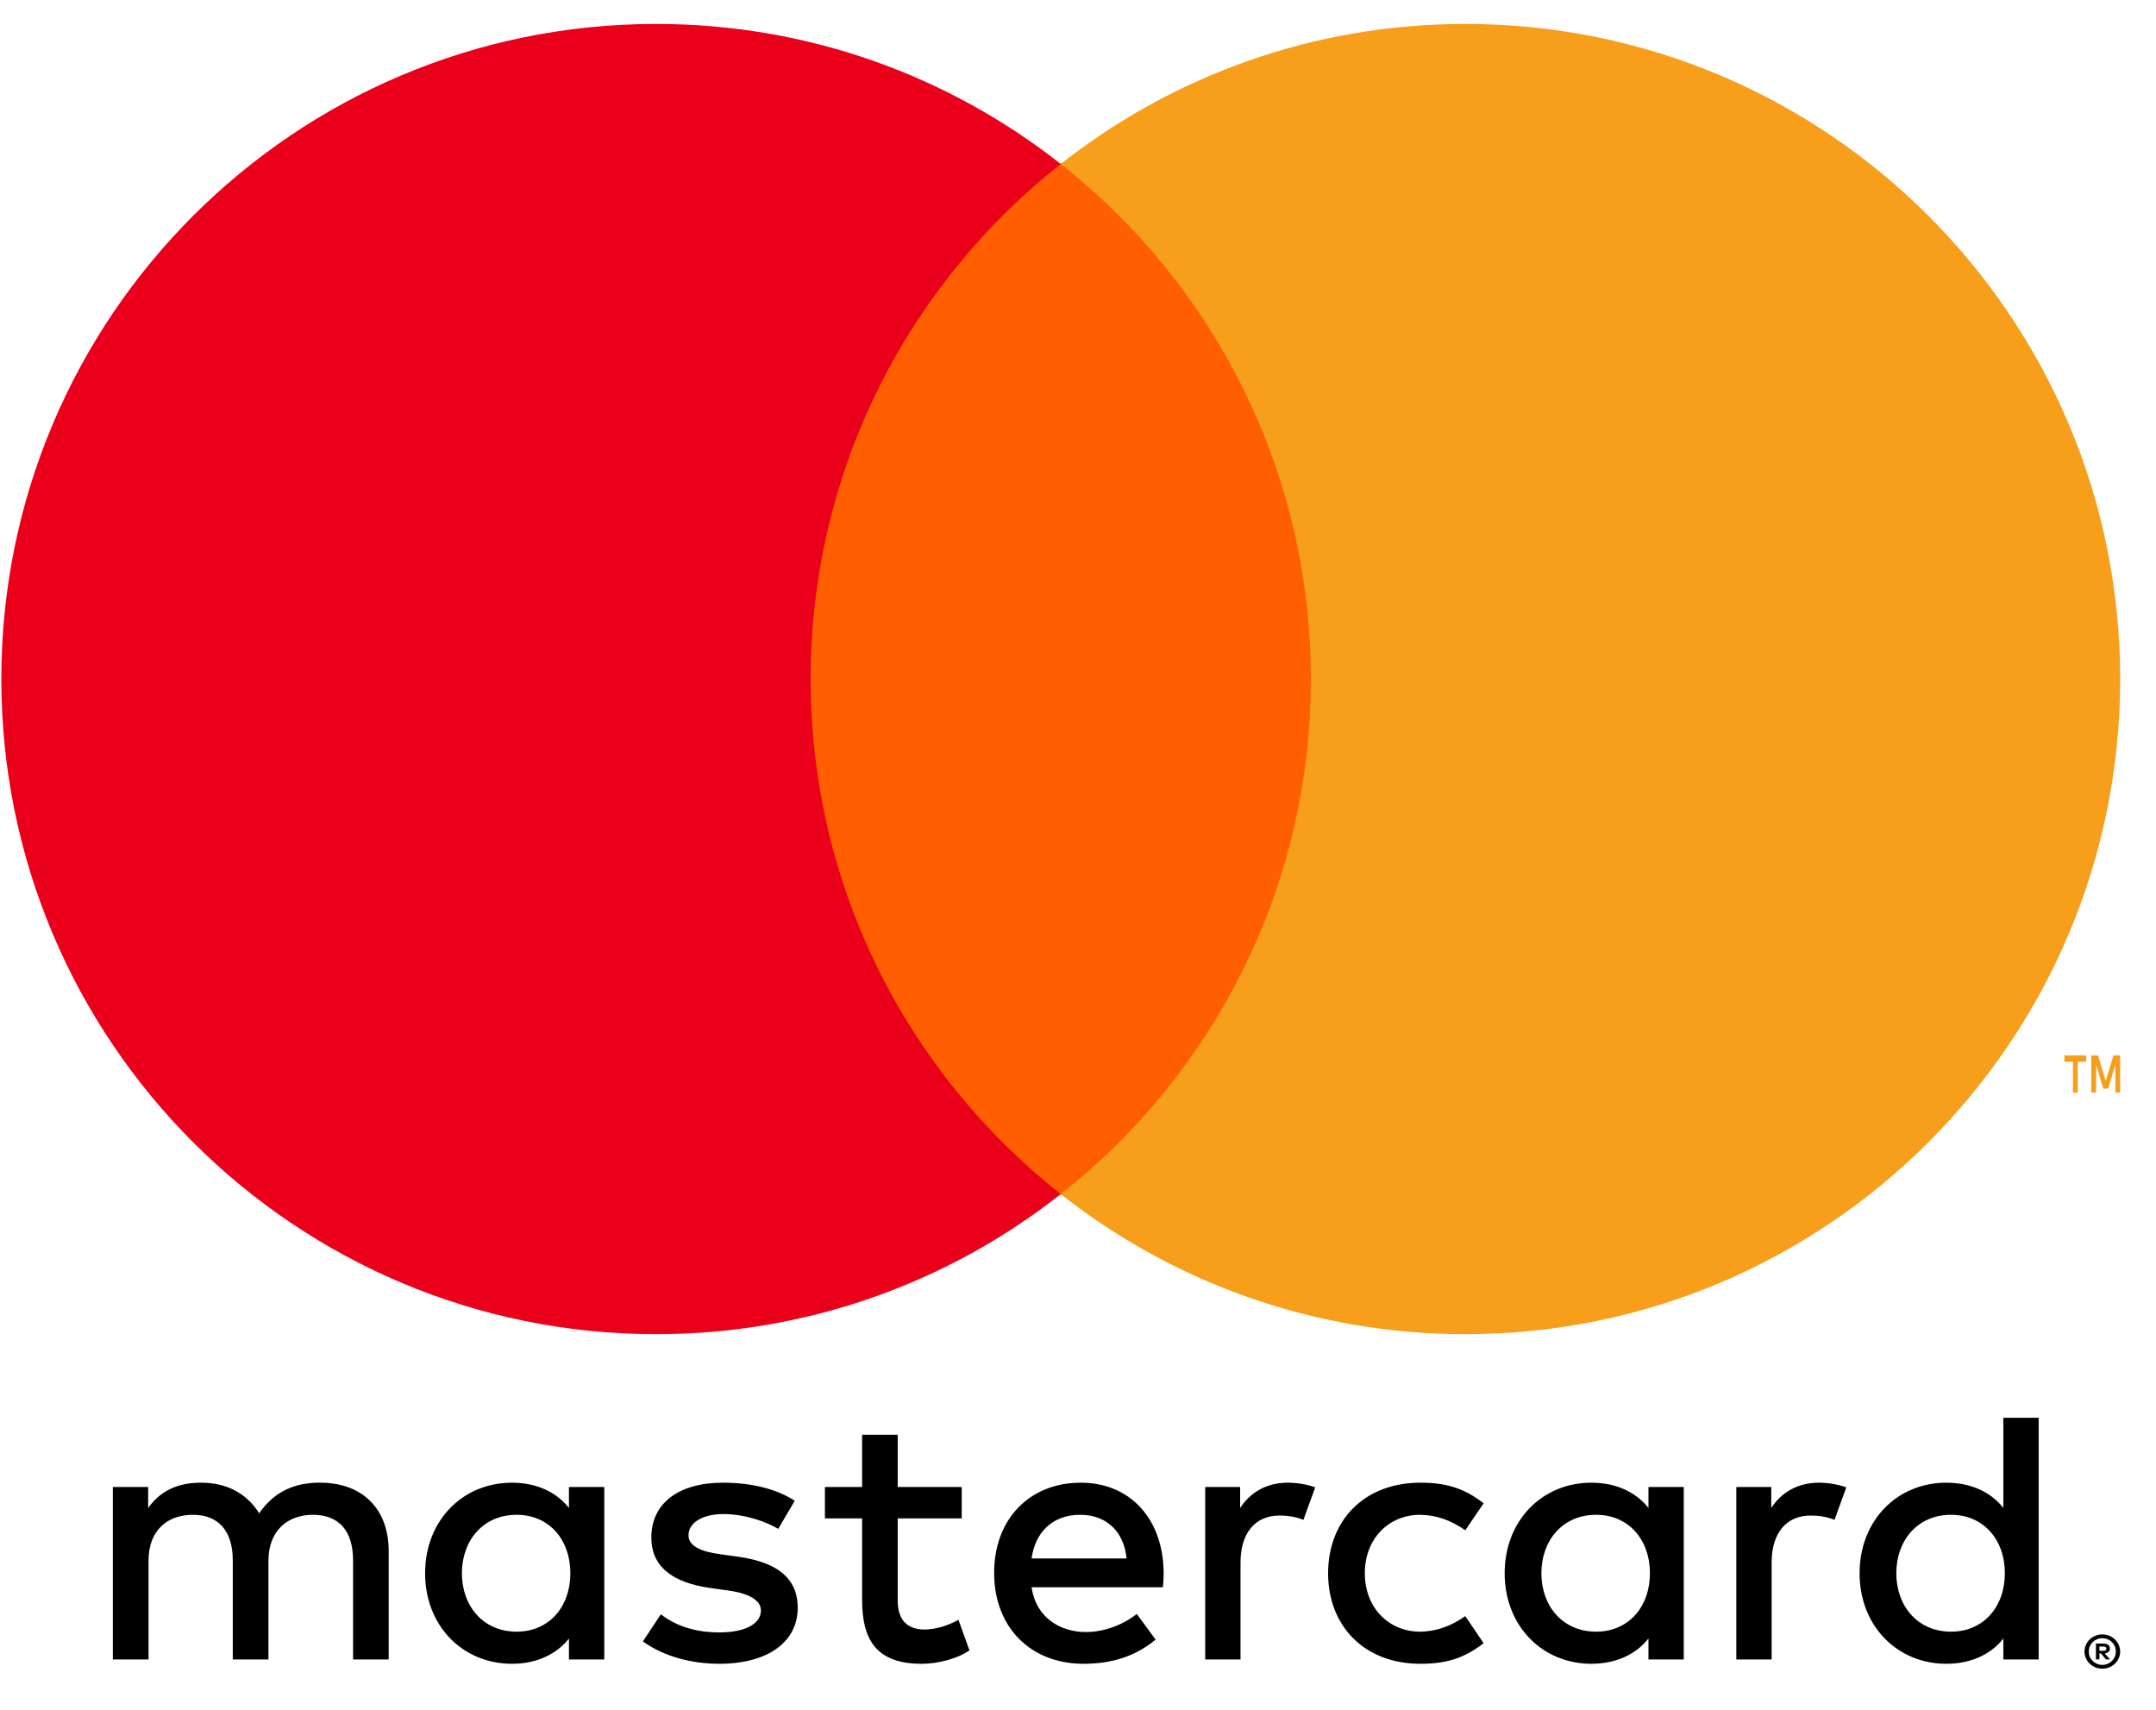 <?xml version="1.0" encoding="UTF-8"?>
<svg width="29px" height="23px" viewBox="0 0 29 23" version="1.1" xmlns="http://www.w3.org/2000/svg" xmlns:xlink="http://www.w3.org/1999/xlink">
    <!-- Generator: Sketch 50.2 (55047) - http://www.bohemiancoding.com/sketch -->
    <title>MASTER7</title>
    <desc>Created with Sketch.</desc>
    <defs></defs>
    <g id="Page-1" stroke="none" stroke-width="1" fill="none" fill-rule="evenodd">
        <g id="payment-methods-MX" transform="translate(-375, -437)">
            <g id="Group-4" transform="translate(99, 126)">
                <g id="Group-2" transform="translate(263, 303)">
                    <g id="MASTER7" transform="translate(12, 8)">
                        <g id="Group-14">
                            <g id="Group-9" transform="translate(0.643, 0.161)">
                                <path d="M25.864,21.002 C25.864,20.565 26.146,20.216 26.601,20.216 C27.037,20.216 27.324,20.551 27.324,21.002 C27.324,21.453 27.037,21.788 26.601,21.788 C26.146,21.788 25.864,21.439 25.864,21.002 Z M27.779,21.002 L27.779,18.911 L27.304,18.911 L27.304,20.124 C27.141,19.915 26.874,19.784 26.537,19.784 C25.874,19.784 25.37,20.293 25.37,21.002 C25.37,21.71 25.874,22.22 26.537,22.22 C26.874,22.22 27.141,22.089 27.304,21.88 L27.304,22.162 L27.779,22.162 L27.779,21.002 Z M21.09,21.002 C21.09,20.565 21.372,20.216 21.827,20.216 C22.263,20.216 22.55,20.551 22.55,21.002 C22.55,21.453 22.263,21.788 21.827,21.788 C21.372,21.788 21.09,21.439 21.09,21.002 Z M23.005,21.002 L23.005,19.842 L22.53,19.842 L22.53,20.124 C22.367,19.915 22.099,19.784 21.763,19.784 C21.1,19.784 20.596,20.293 20.596,21.002 C20.596,21.71 21.1,22.22 21.763,22.22 C22.099,22.22 22.367,22.089 22.53,21.88 L22.53,22.162 L23.005,22.162 L23.005,21.002 Z M28.596,21.988 L28.596,22.045 L28.649,22.045 C28.661,22.045 28.671,22.042 28.679,22.038 C28.686,22.033 28.689,22.026 28.689,22.016 C28.689,22.007 28.686,22 28.679,21.995 C28.671,21.99 28.661,21.988 28.649,21.988 L28.596,21.988 Z M28.65,21.948 C28.678,21.948 28.7,21.954 28.714,21.966 C28.73,21.978 28.737,21.995 28.737,22.016 C28.737,22.034 28.731,22.048 28.719,22.06 C28.707,22.071 28.69,22.078 28.668,22.081 L28.739,22.161 L28.683,22.161 L28.617,22.081 L28.596,22.081 L28.596,22.161 L28.549,22.161 L28.549,21.948 L28.65,21.948 Z M28.636,22.235 C28.661,22.235 28.685,22.23 28.707,22.221 C28.729,22.211 28.748,22.198 28.764,22.182 C28.781,22.166 28.793,22.147 28.803,22.126 C28.812,22.104 28.817,22.08 28.817,22.056 C28.817,22.031 28.812,22.007 28.803,21.985 C28.793,21.964 28.781,21.945 28.764,21.929 C28.748,21.912 28.729,21.9 28.707,21.89 C28.685,21.881 28.661,21.876 28.636,21.876 C28.61,21.876 28.586,21.881 28.564,21.89 C28.541,21.9 28.522,21.912 28.505,21.929 C28.489,21.945 28.476,21.964 28.466,21.985 C28.457,22.007 28.453,22.031 28.453,22.056 C28.453,22.08 28.457,22.104 28.466,22.126 C28.476,22.147 28.489,22.166 28.505,22.182 C28.522,22.198 28.541,22.211 28.564,22.221 C28.586,22.23 28.61,22.235 28.636,22.235 Z M28.636,21.825 C28.669,21.825 28.7,21.831 28.729,21.843 C28.758,21.855 28.783,21.872 28.805,21.893 C28.826,21.914 28.844,21.938 28.856,21.966 C28.868,21.994 28.875,22.024 28.875,22.056 C28.875,22.087 28.868,22.117 28.856,22.145 C28.844,22.173 28.826,22.197 28.805,22.218 C28.783,22.239 28.758,22.255 28.729,22.268 C28.7,22.279 28.669,22.286 28.636,22.286 C28.602,22.286 28.571,22.279 28.541,22.268 C28.512,22.255 28.486,22.239 28.465,22.218 C28.443,22.197 28.427,22.173 28.414,22.145 C28.402,22.117 28.395,22.087 28.395,22.056 C28.395,22.024 28.402,21.994 28.414,21.966 C28.427,21.938 28.443,21.914 28.465,21.893 C28.486,21.872 28.512,21.855 28.541,21.843 C28.571,21.831 28.602,21.825 28.636,21.825 Z M24.825,19.784 C24.529,19.784 24.316,19.92 24.182,20.124 L24.182,19.842 L23.712,19.842 L23.712,22.162 L24.187,22.162 L24.187,20.856 C24.187,20.473 24.375,20.226 24.712,20.226 C24.815,20.226 24.924,20.24 25.033,20.284 L25.191,19.847 C25.078,19.804 24.929,19.784 24.825,19.784 Z M6.57,21.002 C6.57,20.565 6.852,20.216 7.307,20.216 C7.743,20.216 8.029,20.551 8.029,21.002 C8.029,21.453 7.743,21.788 7.307,21.788 C6.852,21.788 6.57,21.439 6.57,21.002 Z M8.485,21.002 L8.485,19.842 L8.01,19.842 L8.01,20.124 C7.846,19.915 7.579,19.784 7.243,19.784 C6.58,19.784 6.075,20.293 6.075,21.002 C6.075,21.71 6.58,22.22 7.243,22.22 C7.579,22.22 7.846,22.089 8.01,21.88 L8.01,22.162 L8.485,22.162 L8.485,21.002 Z M14.886,20.216 C15.238,20.216 15.475,20.439 15.51,20.803 L14.233,20.803 C14.278,20.463 14.505,20.216 14.886,20.216 Z M14.896,19.784 C14.204,19.784 13.729,20.274 13.729,20.997 C13.729,21.734 14.223,22.22 14.931,22.22 C15.287,22.22 15.614,22.133 15.901,21.895 L15.648,21.55 C15.45,21.705 15.198,21.793 14.961,21.793 C14.629,21.793 14.293,21.608 14.233,21.191 L15.999,21.191 C16.005,21.128 16.009,21.065 16.009,20.997 C16.005,20.274 15.559,19.784 14.896,19.784 Z M18.221,21.002 C18.221,21.705 18.701,22.22 19.463,22.22 C19.819,22.22 20.056,22.142 20.313,21.943 L20.066,21.579 C19.873,21.715 19.671,21.788 19.448,21.788 C19.037,21.783 18.715,21.468 18.715,21.002 C18.715,20.536 19.037,20.221 19.448,20.216 C19.671,20.216 19.873,20.289 20.066,20.424 L20.313,20.061 C20.056,19.862 19.819,19.784 19.463,19.784 C18.701,19.784 18.221,20.298 18.221,21.002 Z M11.047,20.027 C10.8,19.866 10.459,19.784 10.083,19.784 C9.484,19.784 9.118,20.061 9.118,20.522 C9.118,20.9 9.385,21.128 9.914,21.201 L10.157,21.235 C10.439,21.274 10.592,21.37 10.592,21.502 C10.592,21.681 10.384,21.798 10.033,21.798 C9.662,21.798 9.419,21.686 9.246,21.555 L9.004,21.919 C9.355,22.171 9.776,22.22 10.028,22.22 C10.711,22.22 11.087,21.909 11.087,21.468 C11.087,21.06 10.8,20.851 10.28,20.779 L10.038,20.745 C9.815,20.715 9.618,20.648 9.618,20.492 C9.618,20.323 9.805,20.206 10.088,20.206 C10.389,20.206 10.681,20.318 10.825,20.405 L11.047,20.027 Z M17.682,19.784 C17.385,19.784 17.172,19.92 17.038,20.124 L17.038,19.842 L16.568,19.842 L16.568,22.162 L17.043,22.162 L17.043,20.856 C17.043,20.473 17.231,20.226 17.568,20.226 C17.672,20.226 17.78,20.24 17.889,20.284 L18.048,19.847 C17.934,19.804 17.786,19.784 17.682,19.784 Z M13.293,19.842 L12.432,19.842 L12.432,19.139 L11.953,19.139 L11.953,19.842 L11.453,19.842 L11.453,20.264 L11.953,20.264 L11.953,21.361 C11.953,21.9 12.146,22.22 12.754,22.22 C12.977,22.22 13.234,22.152 13.397,22.04 L13.249,21.628 C13.095,21.715 12.927,21.759 12.794,21.759 C12.536,21.759 12.432,21.604 12.432,21.37 L12.432,20.264 L13.293,20.264 L13.293,19.842 Z M5.585,22.162 L5.585,20.701 C5.585,20.153 5.249,19.789 4.675,19.784 C4.373,19.779 4.062,19.872 3.844,20.196 C3.681,19.939 3.423,19.784 3.062,19.784 C2.81,19.784 2.543,19.852 2.35,20.124 L2.35,19.842 L1.875,19.842 L1.875,22.162 L2.355,22.162 L2.355,20.832 C2.355,20.43 2.602,20.216 2.954,20.216 C3.295,20.216 3.488,20.434 3.488,20.827 L3.488,22.162 L3.968,22.162 L3.968,20.832 C3.968,20.43 4.225,20.216 4.566,20.216 C4.918,20.216 5.106,20.434 5.106,20.827 L5.106,22.162 L5.585,22.162 Z" id="Fill-2" fill="#000000"></path>
                                <polygon id="Fill-4" fill="#FF5F00" points="10.5 15.911 19.125 15.911 19.125 2.036 10.5 2.036"></polygon>
                                <path d="M11.261,8.973 C11.261,6.162 12.577,3.659 14.625,2.045 C13.127,0.865 11.237,0.161 9.182,0.161 C4.318,0.161 0.375,4.106 0.375,8.973 C0.375,13.84 4.318,17.786 9.182,17.786 C11.237,17.786 13.127,17.082 14.625,15.902 C12.577,14.288 11.261,11.784 11.261,8.973" id="Fill-6" fill="#EB001B"></path>
                                <path d="M28.875,14.536 L28.875,14.036 L28.785,14.036 L28.681,14.379 L28.577,14.036 L28.487,14.036 L28.487,14.536 L28.551,14.536 L28.551,14.158 L28.648,14.483 L28.714,14.483 L28.811,14.157 L28.811,14.536 L28.875,14.536 Z M28.304,14.536 L28.304,14.121 L28.419,14.121 L28.419,14.036 L28.125,14.036 L28.125,14.121 L28.24,14.121 L28.24,14.536 L28.304,14.536 Z" id="Fill-7" fill="#F79E1B"></path>
                                <path d="M28.875,8.973 C28.875,13.84 24.932,17.786 20.068,17.786 C18.013,17.786 16.123,17.082 14.625,15.902 C16.674,14.288 17.989,11.784 17.989,8.973 C17.989,6.162 16.674,3.659 14.625,2.045 C16.123,0.865 18.013,0.161 20.068,0.161 C24.932,0.161 28.875,4.106 28.875,8.973" id="Fill-8" fill="#F79E1B"></path>
                            </g>
                        </g>
                    </g>
                </g>
            </g>
        </g>
    </g>
</svg>